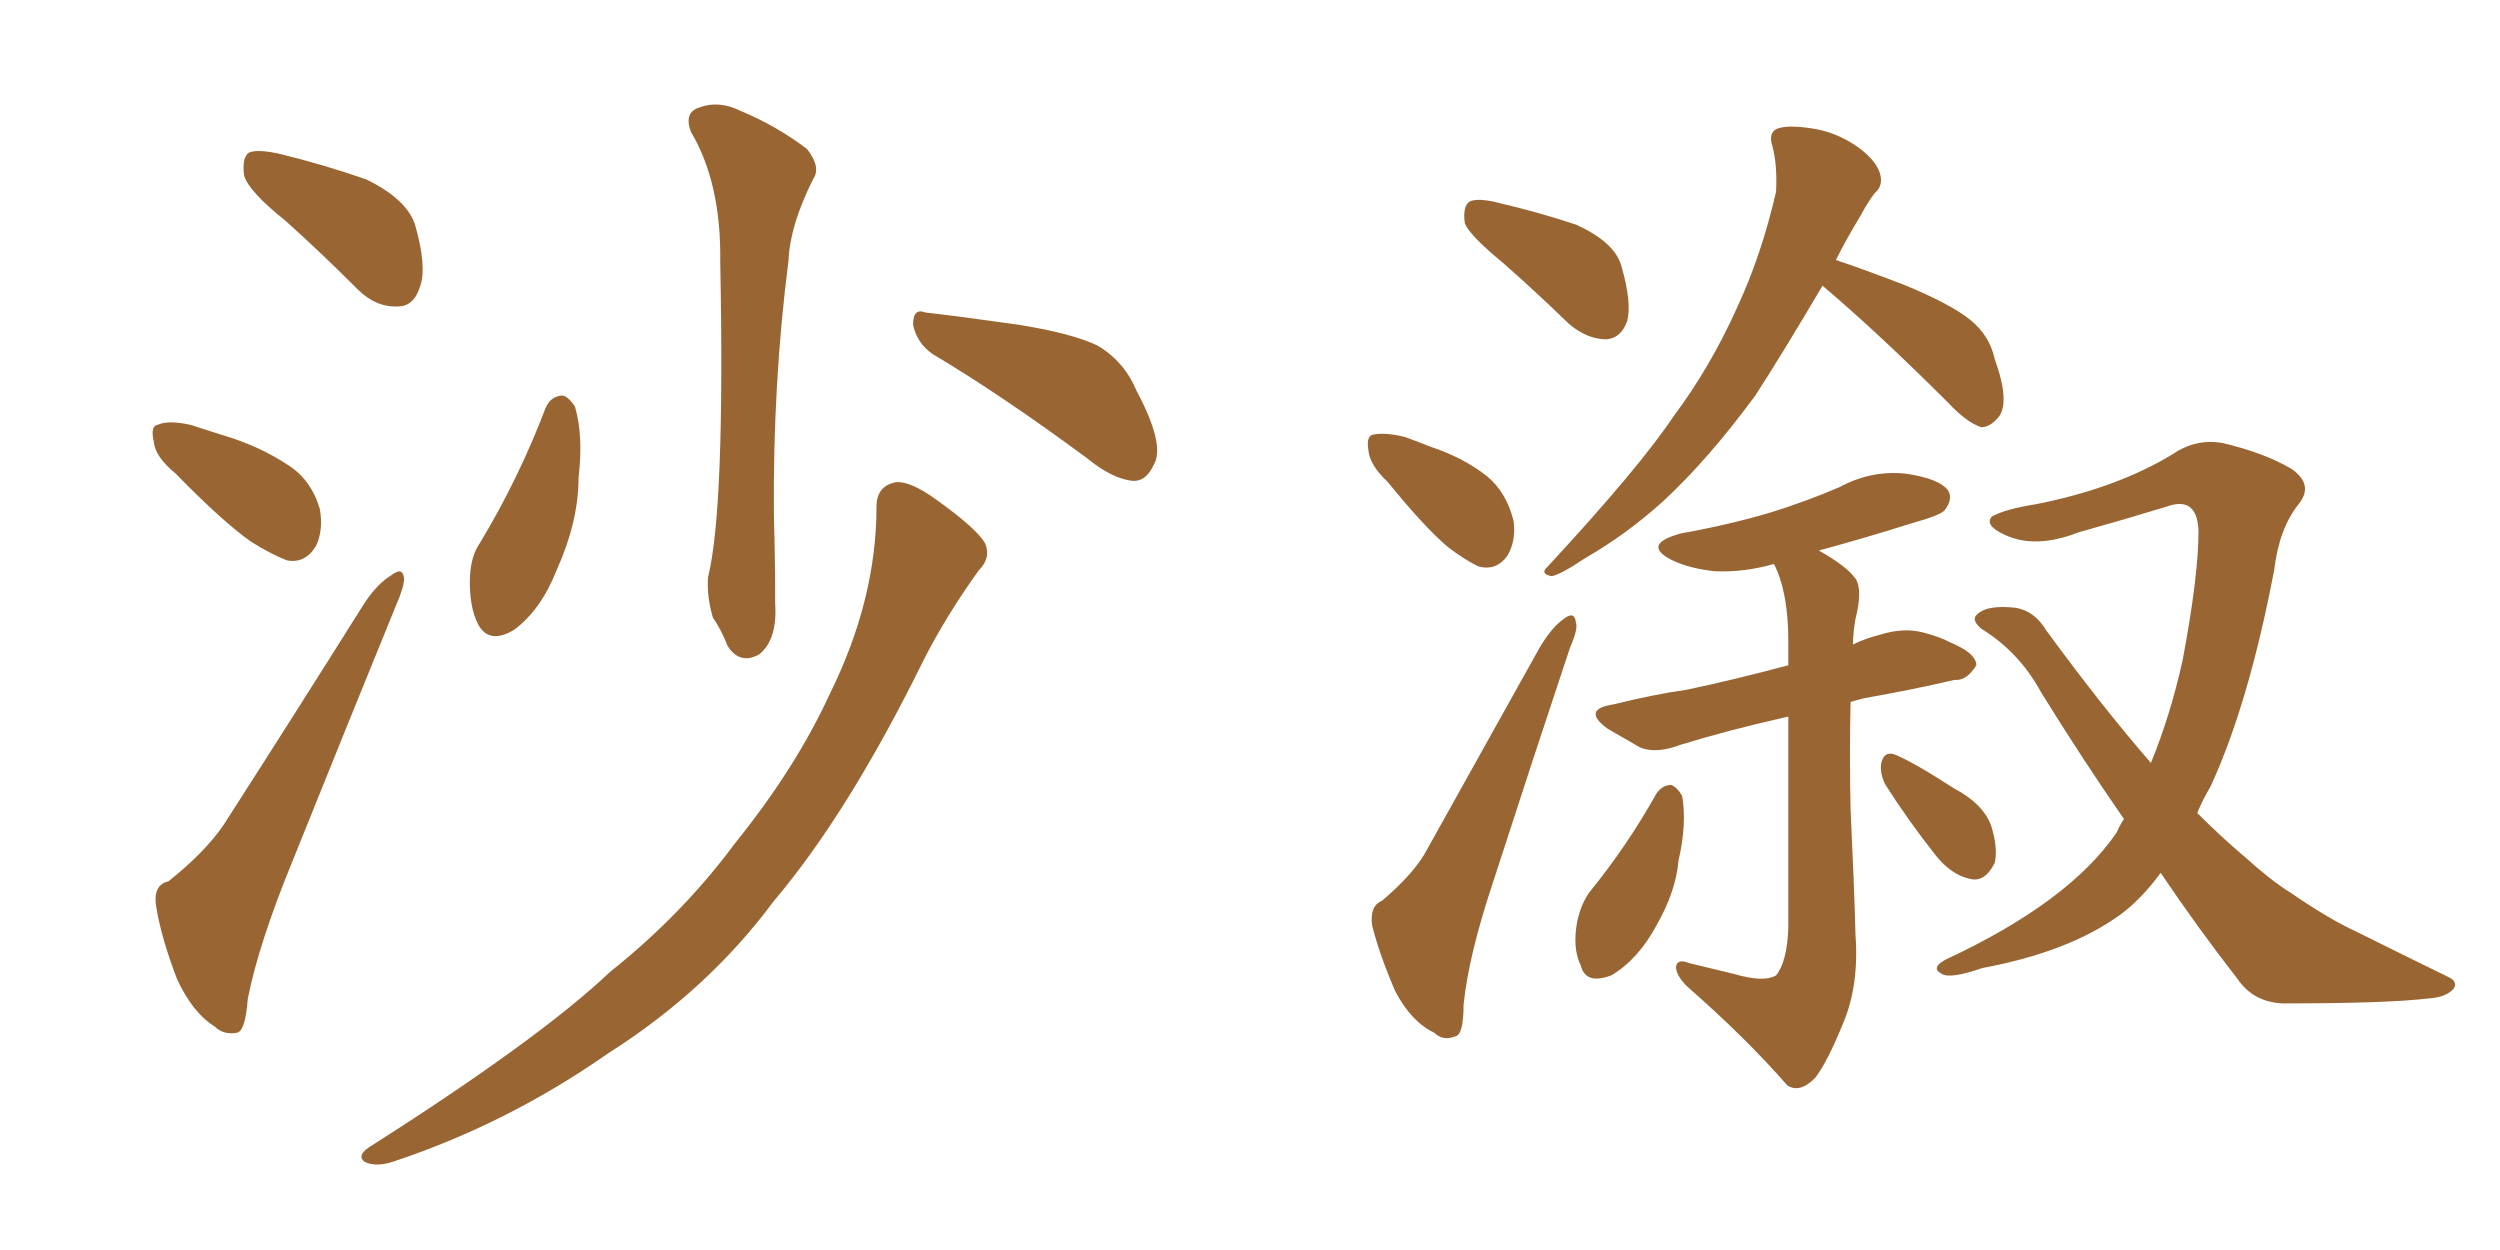 <svg xmlns="http://www.w3.org/2000/svg" xmlns:xlink="http://www.w3.org/1999/xlink" width="300" height="150"><path fill="#996633" padding="10" d="M34.28 26.51L34.28 26.51Q29.88 23.00 29.30 21.09L29.30 21.09Q29.00 18.90 29.88 18.31L29.88 18.31Q30.91 17.87 33.54 18.46L33.54 18.46Q38.96 19.78 43.95 21.53L43.95 21.53Q48.78 23.88 49.80 26.95L49.80 26.95Q51.27 32.08 50.39 34.42L50.39 34.42Q49.66 36.77 47.75 36.77L47.75 36.77Q45.12 36.91 42.92 34.72L42.92 34.72Q38.38 30.18 34.28 26.51ZM21.09 56.84L21.09 56.84Q18.60 54.79 18.46 53.03L18.46 53.03Q18.02 51.12 18.90 50.98L18.90 50.98Q20.21 50.39 22.85 50.98L22.85 50.98Q24.61 51.56 26.51 52.15L26.51 52.15Q31.05 53.47 34.57 55.81L34.57 55.81Q37.35 57.57 38.38 61.08L38.38 61.08Q38.82 63.57 37.94 65.48L37.94 65.48Q36.62 67.68 34.42 67.24L34.42 67.24Q32.52 66.50 30.18 65.04L30.18 65.04Q26.81 62.70 21.09 56.84ZM20.21 105.76L20.21 105.76Q24.61 102.25 26.81 99.02L26.81 99.02Q34.72 86.72 43.65 72.51L43.65 72.51Q45.26 70.02 47.02 68.99L47.02 68.99Q48.34 67.97 48.49 69.43L48.49 69.43Q48.49 70.46 47.46 72.80L47.46 72.80Q41.60 87.16 35.01 103.56L35.01 103.56Q31.05 113.23 29.74 119.82L29.74 119.82Q29.44 123.78 28.42 123.93L28.42 123.93Q26.81 124.22 25.78 123.19L25.78 123.19Q23.14 121.58 21.24 117.48L21.24 117.48Q19.34 112.50 18.75 108.84L18.75 108.84Q18.31 106.20 20.21 105.76ZM82.91 15.82L82.91 15.82Q82.03 13.48 83.94 12.89L83.94 12.89Q86.28 12.01 88.92 13.33L88.92 13.33Q93.16 15.09 96.83 17.87L96.83 17.87Q98.58 20.07 97.56 21.53L97.56 21.53Q94.78 27.10 94.63 31.20L94.63 31.20Q92.72 46.00 92.87 61.96L92.87 61.96Q93.02 66.94 93.02 72.36L93.02 72.36Q93.31 76.76 91.11 78.52L91.11 78.52Q88.77 79.83 87.30 77.49L87.30 77.49Q86.57 75.59 85.55 74.12L85.55 74.12Q84.81 71.63 84.96 69.29L84.96 69.29Q87.01 61.08 86.43 31.49L86.43 31.49Q86.57 21.97 82.91 15.82ZM65.48 48.93L65.48 48.93Q66.06 47.61 67.38 47.46L67.38 47.46Q68.12 47.46 68.99 48.78L68.99 48.78Q70.02 52.29 69.43 57.28L69.43 57.28Q69.43 62.55 66.80 68.41L66.80 68.41Q64.89 73.24 61.67 75.59L61.67 75.59Q58.74 77.34 57.42 75L57.42 75Q56.25 72.80 56.40 69.14L56.40 69.14Q56.54 66.65 57.57 65.19L57.57 65.19Q62.26 57.42 65.48 48.93ZM111.91 42.48L111.91 42.48Q110.01 41.16 109.57 38.96L109.57 38.96Q109.57 36.91 111.04 37.50L111.04 37.50Q114.99 37.94 122.17 38.96L122.17 38.96Q128.61 39.99 131.69 41.46L131.69 41.46Q134.91 43.36 136.38 46.88L136.38 46.88Q139.89 53.47 138.43 55.81L138.43 55.81Q137.55 57.71 136.08 57.71L136.08 57.71Q133.59 57.57 130.37 54.93L130.37 54.93Q120.26 47.46 111.91 42.48ZM105.18 60.79L105.18 60.79L105.18 60.79Q105.18 58.30 107.52 57.86L107.52 57.86Q109.28 57.71 112.50 60.06L112.50 60.06Q117.19 63.43 118.21 65.19L118.21 65.19Q118.95 66.94 117.48 68.41L117.48 68.41Q113.67 73.68 110.89 79.10L110.89 79.10Q101.81 97.56 92.87 108.11L92.87 108.11Q84.96 118.80 72.95 126.42L72.95 126.42Q60.79 134.91 47.02 139.45L47.02 139.45Q45.12 140.04 43.80 139.45L43.80 139.45Q42.77 138.72 44.24 137.70L44.24 137.70Q64.75 124.66 73.24 116.60L73.24 116.60Q81.88 109.72 88.18 101.22L88.18 101.22Q95.51 92.14 99.61 83.20L99.61 83.20Q105.18 71.92 105.18 60.79ZM180.47 31.64L180.47 31.64Q176.37 28.27 175.78 26.81L175.78 26.81Q175.49 24.76 176.37 24.17L176.37 24.17Q177.39 23.73 179.74 24.32L179.74 24.32Q184.72 25.49 189.11 26.95L189.11 26.95Q193.65 29.00 194.53 31.79L194.53 31.79Q195.85 36.33 195.26 38.53L195.26 38.53Q194.53 40.58 192.77 40.72L192.77 40.72Q190.43 40.72 188.23 38.82L188.23 38.82Q184.13 34.86 180.47 31.64ZM166.55 57.86L166.55 57.86Q164.36 55.81 164.21 54.05L164.21 54.05Q163.92 52.29 164.79 52.15L164.79 52.15Q166.26 51.86 168.60 52.44L168.60 52.44Q170.21 53.03 171.68 53.61L171.68 53.61Q175.63 54.93 178.42 57.13L178.42 57.13Q180.76 59.03 181.64 62.55L181.64 62.55Q181.93 64.89 180.91 66.65L180.91 66.65Q179.59 68.55 177.39 67.97L177.39 67.97Q175.63 67.09 173.73 65.63L173.73 65.63Q170.95 63.28 166.55 57.86ZM165.82 108.11L165.82 108.11Q169.78 104.74 171.24 101.95L171.24 101.95Q177.54 90.67 184.72 77.78L184.72 77.78Q186.18 75.29 187.65 74.27L187.65 74.27Q188.96 73.24 189.11 74.71L189.11 74.71Q189.40 75.44 188.38 77.78L188.38 77.78Q183.98 90.97 179.15 105.91L179.15 105.91Q176.22 114.70 175.63 120.56L175.63 120.56Q175.63 124.22 174.61 124.37L174.61 124.37Q173.14 124.95 172.12 123.93L172.12 123.93Q169.34 122.61 167.43 118.95L167.43 118.95Q165.53 114.55 164.65 111.04L164.65 111.04Q164.36 108.69 165.82 108.11ZM218.70 34.28L218.70 34.28Q213.87 42.48 210.64 47.46L210.64 47.46Q204.93 55.22 199.51 60.21L199.51 60.21Q195.12 64.16 190.28 66.94L190.28 66.94Q187.21 68.99 186.18 69.14L186.18 69.14Q184.72 68.85 185.74 67.97L185.74 67.97Q196.73 56.10 200.83 49.95L200.83 49.95Q205.22 44.09 208.45 36.91L208.45 36.91Q211.38 30.62 213.13 23.00L213.13 23.00Q213.28 19.78 212.70 17.58L212.70 17.58Q212.11 15.82 213.43 15.38L213.43 15.38Q214.89 14.94 218.12 15.53L218.12 15.53Q220.90 16.11 223.24 17.87L223.24 17.87Q225.15 19.34 225.59 20.80L225.59 20.80Q226.03 22.27 225 23.14L225 23.14Q224.27 24.02 223.24 25.93L223.24 25.93Q221.63 28.56 220.31 31.20L220.31 31.20Q223.39 32.23 228.37 34.13L228.37 34.13Q234.08 36.47 236.43 38.38L236.43 38.38Q238.77 40.28 239.36 43.07L239.36 43.07Q241.26 48.34 239.79 50.10L239.79 50.10Q238.77 51.27 237.74 51.27L237.74 51.27Q235.99 50.68 233.79 48.34L233.79 48.34Q225.44 39.99 218.70 34.28ZM208.15 116.89L208.15 116.89Q211.67 117.92 213.13 117.04L213.13 117.04Q214.45 115.43 214.60 111.33L214.60 111.33Q214.60 95.65 214.60 85.99L214.60 85.99Q207.42 87.60 201.71 89.36L201.71 89.36Q198.63 90.53 196.73 89.65L196.73 89.65Q194.68 88.48 192.92 87.45L192.92 87.45Q189.70 85.11 193.65 84.52L193.65 84.52Q198.34 83.35 202.44 82.76L202.44 82.76Q208.01 81.59 214.60 79.83L214.60 79.83Q214.60 78.08 214.60 77.05L214.60 77.05Q214.60 71.78 213.28 68.55L213.28 68.55Q212.99 67.82 212.84 67.68L212.84 67.68Q209.33 68.70 205.81 68.55L205.81 68.55Q202.88 68.26 200.68 67.24L200.68 67.24Q196.88 65.33 201.71 64.01L201.71 64.01Q207.42 62.99 212.40 61.52L212.40 61.52Q216.65 60.21 220.75 58.45L220.75 58.45Q224.56 56.40 228.66 56.84L228.66 56.84Q232.76 57.42 233.79 58.89L233.79 58.89Q234.38 59.91 233.35 61.23L233.35 61.23Q232.91 61.82 229.25 62.84L229.25 62.84Q223.68 64.60 218.26 66.06L218.26 66.06Q221.63 67.97 222.66 69.43L222.66 69.43Q223.54 70.75 222.66 74.27L222.66 74.27Q222.36 75.88 222.36 77.34L222.36 77.34Q223.83 76.61 225.59 76.17L225.59 76.17Q228.37 75.29 230.71 75.88L230.71 75.88Q232.91 76.46 233.94 77.05L233.94 77.05Q237.16 78.37 237.16 79.83L237.16 79.83Q235.99 81.74 234.52 81.59L234.52 81.59Q229.54 82.76 223.68 83.79L223.68 83.79Q222.66 84.08 222.07 84.23L222.07 84.23Q221.92 90.53 222.07 97.12L222.07 97.12Q222.51 106.35 222.66 112.21L222.66 112.21Q223.10 118.21 221.19 122.75L221.19 122.75Q219.29 127.44 217.82 129.35L217.82 129.35Q215.92 131.25 214.45 130.22L214.45 130.22Q209.62 124.66 202.44 118.36L202.44 118.36Q201.12 117.04 201.12 116.02L201.12 116.02Q201.27 114.99 202.73 115.58L202.73 115.58Q205.81 116.31 208.15 116.89ZM198.78 95.21L198.78 95.21Q199.51 94.19 200.54 94.19L200.54 94.19Q201.27 94.48 201.86 95.51L201.86 95.51Q202.44 98.88 201.42 103.27L201.42 103.27Q201.12 106.93 198.78 111.04L198.78 111.04Q196.58 115.14 193.36 117.04L193.36 117.04Q190.28 118.21 189.70 115.87L189.70 115.87Q188.67 113.82 189.26 110.60L189.26 110.60Q189.70 108.54 190.72 107.08L190.72 107.08Q195.26 101.51 198.78 95.21ZM226.17 94.04L226.17 94.04Q225.59 92.72 225.73 91.70L225.73 91.70Q226.03 90.09 227.34 90.53L227.34 90.53Q229.54 91.41 234.52 94.63L234.52 94.63Q237.89 96.39 238.92 99.02L238.92 99.02Q239.79 101.81 239.36 103.56L239.36 103.56Q238.18 105.91 236.43 105.47L236.43 105.47Q234.23 105.03 232.32 102.69L232.32 102.69Q228.96 98.44 226.17 94.04ZM259.28 104.74L259.28 104.74L259.28 104.74Q256.93 107.96 254.30 109.86L254.30 109.86Q248.14 114.26 237.89 116.16L237.89 116.16Q234.08 117.48 233.06 116.89L233.06 116.89Q231.59 116.16 233.50 115.14L233.50 115.14Q248.29 108.25 254.00 99.90L254.00 99.90Q254.44 98.88 254.88 98.29L254.88 98.29Q249.90 91.11 244.92 83.06L244.92 83.06Q242.29 78.22 237.74 75.44L237.74 75.44Q236.57 74.41 237.16 73.83L237.16 73.83Q238.33 72.51 241.99 72.95L241.99 72.95Q244.19 73.39 245.51 75.59L245.51 75.59Q252.25 84.81 258.11 91.55L258.11 91.55Q260.45 85.84 261.91 79.25L261.91 79.25Q263.82 69.14 263.82 63.72L263.82 63.72Q263.67 59.47 260.01 60.79L260.01 60.79Q254.74 62.40 249.46 63.87L249.46 63.87Q244.19 65.92 240.53 64.16L240.53 64.16Q238.04 62.99 239.06 61.96L239.06 61.96Q240.67 61.08 244.34 60.50L244.34 60.50Q254.00 58.59 260.74 54.49L260.74 54.49Q263.53 52.59 266.75 53.17L266.75 53.17Q271.73 54.35 274.95 56.25L274.95 56.25Q277.73 58.15 275.83 60.50L275.83 60.50Q273.49 63.43 272.90 68.41L272.90 68.41Q269.82 84.52 265.28 94.34L265.28 94.34Q264.26 96.09 263.67 97.56L263.67 97.56Q266.60 100.49 269.38 102.83L269.38 102.83Q272.46 105.62 274.80 107.08L274.80 107.08Q279.49 110.30 282.71 111.77L282.71 111.77Q287.99 114.40 293.70 117.19L293.70 117.19Q295.02 117.77 294.43 118.65L294.43 118.65Q293.55 119.68 291.36 119.82L291.36 119.82Q286.38 120.41 273.93 120.41L273.93 120.41Q270.41 120.26 268.51 117.48L268.51 117.48Q263.82 111.47 259.28 104.74Z"/></svg>